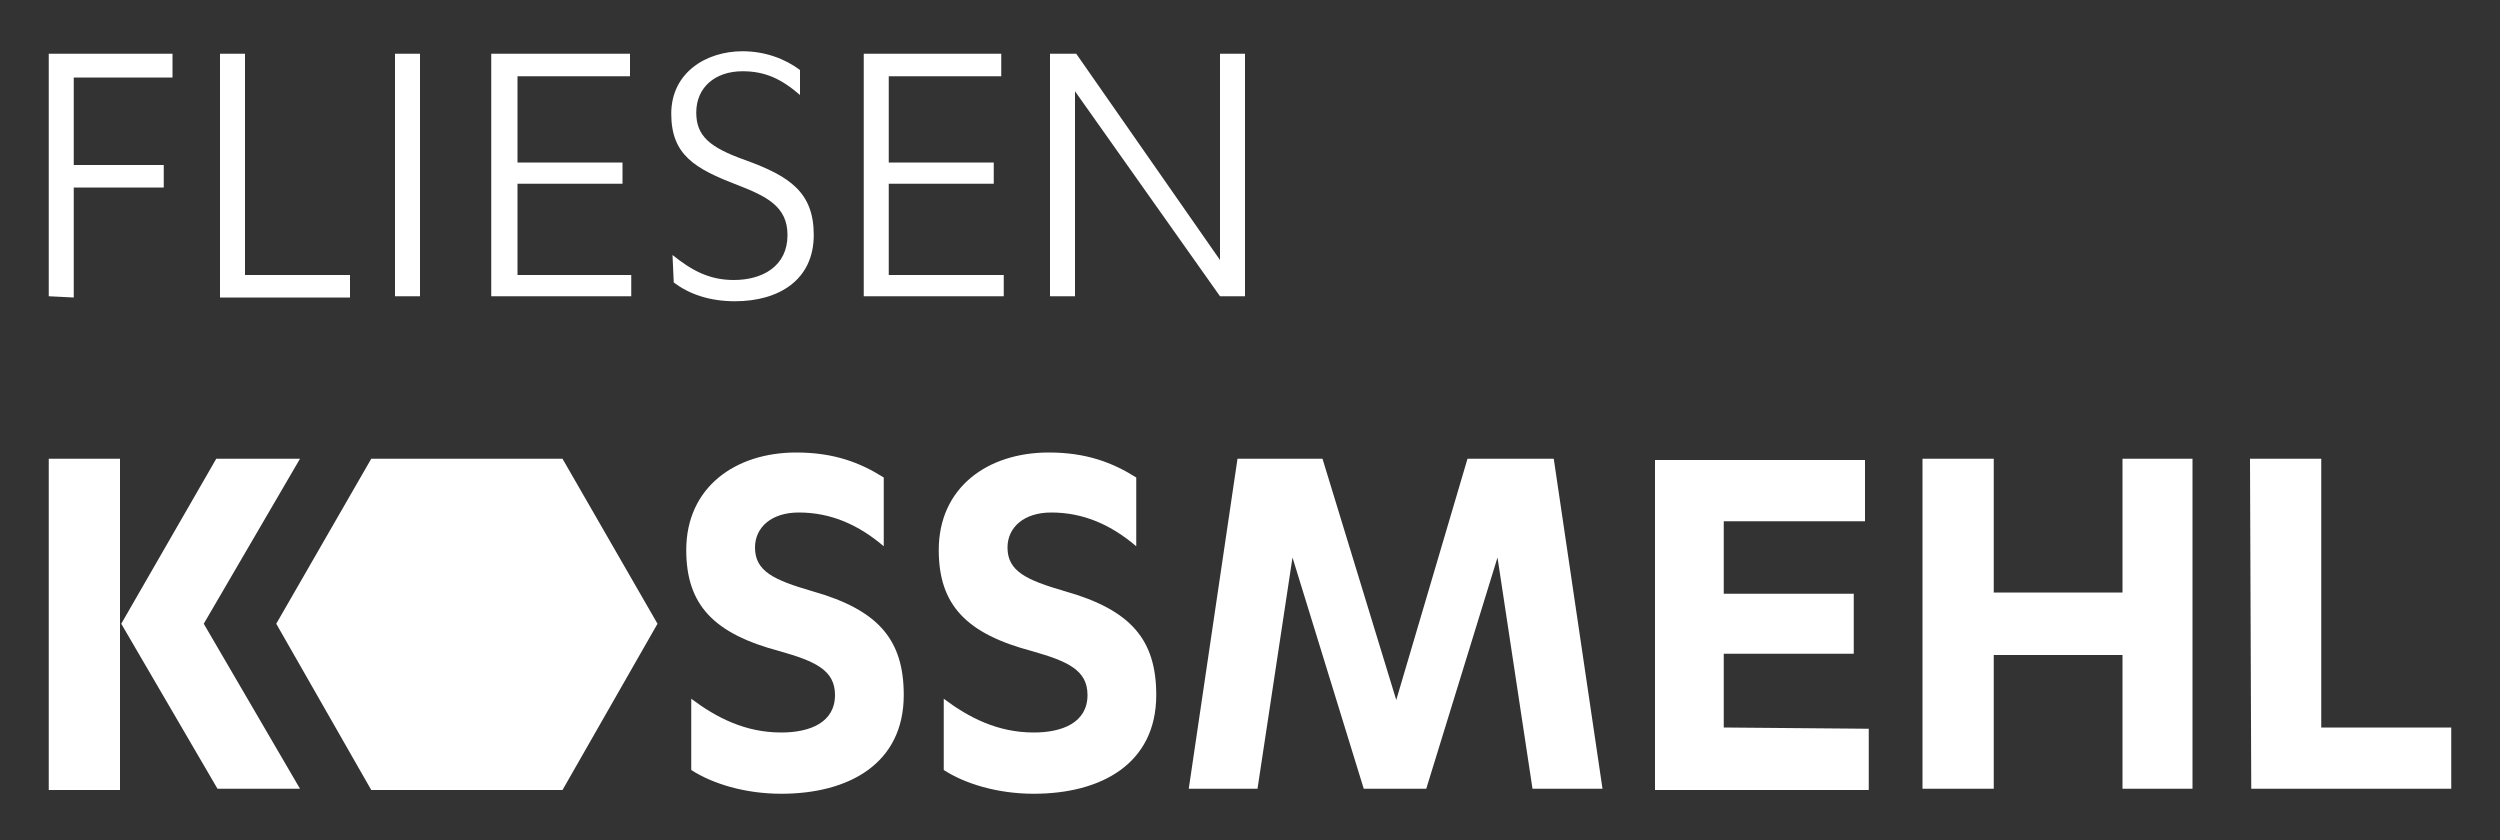 <?xml version="1.0" encoding="utf-8"?>
<!-- Generator: $$$/GeneralStr/196=Adobe Illustrator 27.6.0, SVG Export Plug-In . SVG Version: 6.00 Build 0)  -->
<svg version="1.1" id="Ebene_1" xmlns="http://www.w3.org/2000/svg" xmlns:xlink="http://www.w3.org/1999/xlink" x="0px" y="0px"
	 viewBox="0 0 200 67.2" style="enable-background:new 0 0 200 67.2;" xml:space="preserve">
<rect x="0" y="0" width="200" height="67.2" fill="#333333" stroke="none"/>
<style type="text/css">
	.st0{fill:#FFFFFF;}
</style>
<path class="st0" d="M86.1,4.3H84v19.4h2V7.3l11.6,16.4h2V4.3h-2v16.5L86.1,4.3z M71.1,22v-7.3h8.4V13h-8.4V6.1h9V4.3h-11v19.4h11.2
	V22H71.1L71.1,22z M53.9,22.6c1.2,0.9,2.8,1.5,4.9,1.5c3.5,0,6.3-1.7,6.3-5.3c0-3.4-1.9-4.7-5.5-6c-2.8-1-3.9-1.9-3.9-3.8
	c0-2,1.5-3.3,3.7-3.3c1.8,0,3.1,0.6,4.6,1.9v-2c-1.2-0.9-2.8-1.5-4.6-1.5c-2.9,0-5.7,1.7-5.7,5s1.9,4.4,5.3,5.7c2.3,0.9,4,1.7,4,4
	c0,2.5-2,3.6-4.3,3.6c-2,0-3.4-0.8-4.9-2L53.9,22.6L53.9,22.6z M41.4,22v-7.3h8.4V13h-8.4V6.1h9V4.3H39.3v19.4h11.2V22H41.4L41.4,22
	z M33.6,4.3h-2v19.4h2V4.3z M17.6,23.8H28V22h-8.4V4.3h-2V23.8z M5.9,23.8V15h7.2v-1.8H5.9v-7h7.9V4.3H3.9v19.4L5.9,23.8L5.9,23.8z"
	/>
<path class="st0" d="M180.1,63.1h16v-4.9h-10.4V36.7H180L180.1,63.1L180.1,63.1z M169.8,47.4h-10.3V36.7h-5.7v26.4h5.7V52.4h10.3
	v10.7h5.6V36.7h-5.6V47.4z M137.9,58.2v-5.9h10.4v-4.8h-10.4v-5.8h11.3v-4.9h-16.8v26.4h17.1v-4.9L137.9,58.2L137.9,58.2z
	 M114.1,63.1l5.7-18.5l2.8,18.5h5.6l-3.9-26.4h-6.9L111.7,56l-5.9-19.3H99l-3.9,26.4h5.5l2.8-18.5l5.7,18.5H114.1z M75.5,61.6
	c1.7,1.1,4.3,1.9,7.2,1.9c5.4,0,9.8-2.4,9.8-7.9c0-4.4-2-6.8-7.3-8.3c-3.1-0.9-4.6-1.6-4.6-3.5c0-1.6,1.3-2.8,3.5-2.8
	c2.6,0,4.8,1,6.8,2.7v-5.5c-1.9-1.2-4-2-7-2c-4.9,0-8.8,2.8-8.8,7.8c0,4.4,2.2,6.7,7.5,8.1c2.8,0.8,4.4,1.5,4.4,3.5c0,2.2-2,3-4.3,3
	c-2.9,0-5.2-1.2-7.2-2.7V61.6L75.5,61.6z M55.3,61.6c1.7,1.1,4.3,1.9,7.2,1.9c5.4,0,9.8-2.4,9.8-7.9c0-4.4-2-6.8-7.3-8.3
	c-3.1-0.9-4.6-1.6-4.6-3.5c0-1.6,1.3-2.8,3.5-2.8c2.6,0,4.8,1,6.8,2.7v-5.5c-1.9-1.2-4-2-7-2c-4.9,0-8.8,2.8-8.8,7.8
	c0,4.4,2.2,6.7,7.5,8.1c2.8,0.8,4.4,1.5,4.4,3.5c0,2.2-2,3-4.3,3c-2.9,0-5.2-1.2-7.2-2.7L55.3,61.6L55.3,61.6z"/>
<polygon class="st0" points="29.7,63.2 45,63.2 52.6,49.9 45,36.7 29.7,36.7 22.1,49.9 "/>
<path class="st0" d="M9.7,49.9l7.7,13.2H24l-7.7-13.2L24,36.7h-6.7L9.7,49.9z M3.9,63.2h5.7V36.7H3.9V63.2z"/>
</svg>
